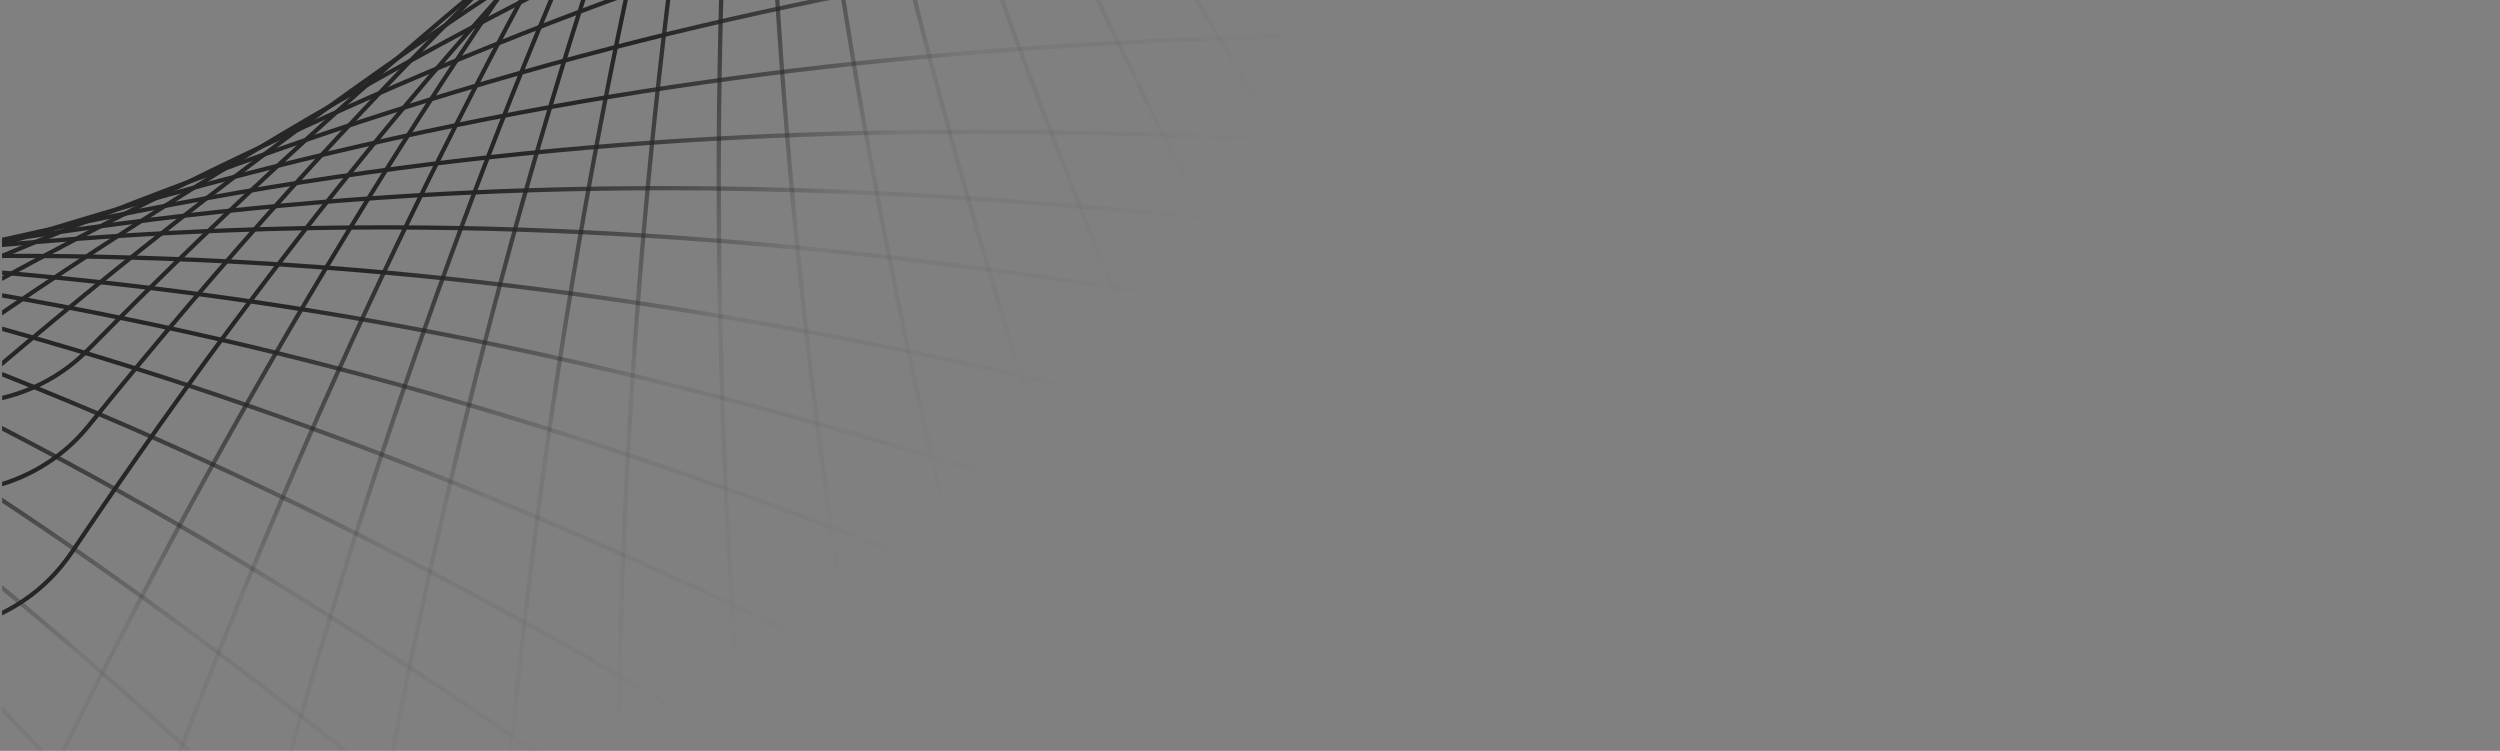 <svg width="586" height="176" viewBox="0 0 586 176" fill="none" xmlns="http://www.w3.org/2000/svg">
<rect x="0" y="0" width="586" height="176" fill="#808080" stroke="none"/>
<g clip-path="url(#clip0_323_5455)">
<path d="M-39.092 143.412C-188.464 68.298 -398.147 54.231 -522.049 53.265C-543.978 53.094 -553.747 17.143 -535.296 5.29C-402.724 -79.879 -251.995 -216 -182.415 -333.676C-170.616 -353.632 -145.271 -362.257 -124.13 -352.741C22.619 -286.687 224.764 -256.11 356.862 -252.939C377.684 -252.439 387.529 -222.195 370.276 -210.527C230.921 -116.284 130.018 -38.771 16.763 129.527C4.591 147.615 -19.613 153.207 -39.092 143.412Z" stroke="url(#paint0_radial_323_5455)" stroke-linecap="round"/>
<path d="M-36.095 108.731C-178.277 20.762 -385.907 -11.704 -509.243 -23.572C-531.072 -25.672 -537.64 -62.343 -518.217 -72.527C-378.664 -145.697 -216.539 -268.024 -136.873 -379.12C-123.363 -397.959 -97.357 -404.32 -77.136 -392.981C63.231 -314.267 261.9 -266.017 393.206 -251.232C413.903 -248.902 421.048 -217.909 402.835 -207.804C255.727 -126.192 148.393 -57.861 20.765 99.816C7.048 116.763 -17.554 120.202 -36.095 108.731Z" stroke="url(#paint1_radial_323_5455)" stroke-linecap="round"/>
<path d="M-36.832 85.292C-169.702 -16.197 -373.148 -68.868 -494.726 -92.774C-516.244 -97.005 -519.183 -134.143 -498.856 -142.373C-352.799 -201.505 -179.46 -307.343 -89.282 -410.091C-73.99 -427.515 -47.486 -431.295 -28.474 -418.027C103.496 -325.927 296.476 -258.427 425.699 -230.837C446.069 -226.488 450.14 -194.943 431.023 -186.674C276.621 -119.882 163.103 -62.405 20.628 81.996C5.315 97.515 -19.506 98.526 -36.832 85.292Z" stroke="url(#paint2_radial_323_5455)" stroke-linecap="round"/>
<path d="M-58.985 85.04C-182.316 -27.849 -380.28 -98.382 -499.254 -132.991C-520.311 -139.116 -519.94 -176.369 -498.963 -182.76C-348.231 -228.686 -166.177 -318.711 -67.23 -413.044C-50.451 -429.041 -23.715 -430.451 -5.958 -415.548C117.312 -312.091 303.534 -227.718 429.796 -188.759C449.698 -182.618 450.952 -150.837 431.176 -144.298C271.452 -91.483 153.278 -44.316 -1.459 86.86C-18.09 100.958 -42.903 99.76 -58.985 85.04Z" stroke="url(#paint3_radial_323_5455)" stroke-linecap="round"/>
<path d="M-80.11 82.953C-193.386 -40.022 -384.629 -127.146 -500.226 -171.755C-520.685 -179.65 -517.146 -216.736 -495.7 -221.319C-341.607 -254.251 -152.552 -328.455 -45.936 -414.025C-27.856 -428.536 -1.097 -427.666 15.328 -411.305C129.345 -297.733 307.711 -197.817 430.199 -148.255C449.507 -140.443 448.051 -108.67 427.791 -103.837C264.151 -64.808 142.392 -27.869 -22.948 89.662C-40.718 102.294 -65.339 98.989 -80.11 82.953Z" stroke="url(#paint4_radial_323_5455)" stroke-linecap="round"/>
<path d="M-100.484 79.19C-203.153 -52.769 -386.498 -155.478 -497.99 -209.535C-517.723 -219.103 -511.115 -255.766 -489.363 -258.552C-333.067 -278.57 -138.501 -336.814 -25.145 -413.231C-5.922 -426.19 20.671 -423.101 35.681 -405.432C139.87 -282.781 309.32 -168.395 427.268 -108.829C445.86 -99.44 441.77 -67.898 421.178 -64.765C254.862 -39.463 130.455 -12.766 -44.076 90.625C-62.834 101.737 -87.096 96.398 -100.484 79.19Z" stroke="url(#paint5_radial_323_5455)" stroke-linecap="round"/>
<path d="M-120.558 73.722C-211.862 -66.342 -386 -183.988 -492.594 -247.157C-511.46 -258.337 -501.816 -294.321 -479.908 -295.283C-322.487 -302.193 -123.741 -344.004 -4.405 -410.699C15.831 -422.01 42.075 -416.713 55.558 -397.854C149.153 -266.939 308.47 -138.816 421.038 -69.619C438.782 -58.712 432.075 -27.621 411.294 -26.217C243.447 -14.877 117.247 1.35 -65.301 89.821C-84.92 99.33 -108.652 91.986 -120.558 73.722Z" stroke="url(#paint6_radial_323_5455)" stroke-linecap="round"/>
<path d="M-138.237 67.359C-218.729 -79.186 -383.507 -209.618 -485.039 -280.638C-503.009 -293.208 -490.682 -328.364 -468.763 -327.672C-311.268 -322.702 -109.937 -349.419 14.084 -406.933C35.116 -416.686 60.885 -409.427 72.909 -389.606C156.374 -252.011 305.585 -112.249 412.619 -34.767C429.491 -22.553 420.461 7.944 399.633 7.778C231.408 6.439 104.344 13.111 -84.35 87.577C-104.63 95.58 -127.741 86.469 -138.237 67.359Z" stroke="url(#paint7_radial_323_5455)" stroke-linecap="round"/>
<path d="M-154.151 60.289C-224.212 -91.52 -379.479 -233.141 -475.803 -311.079C-492.851 -324.873 -478.099 -359.082 -456.281 -356.861C-299.519 -340.904 -96.813 -353.495 30.922 -402.208C52.583 -410.468 77.783 -401.427 88.393 -380.815C162.045 -237.727 301.131 -87.885 402.493 -3.117C418.47 10.244 407.332 40.037 386.567 38.417C218.846 25.333 91.627 23.114 -101.808 84.22C-122.597 90.788 -145.015 80.084 -154.151 60.289Z" stroke="url(#paint8_radial_323_5455)" stroke-linecap="round"/>
<path d="M-166.519 53.834C-227.974 -101.657 -375.073 -251.745 -466.885 -334.952C-483.134 -349.678 -466.49 -383.008 -444.832 -379.57C-289.208 -354.865 -86.115 -356.093 44.145 -397.581C66.235 -404.617 90.889 -394.18 100.329 -373.006C165.859 -226.021 296.342 -68.63 392.801 21.677C408.006 35.912 395.218 65.034 374.576 62.255C207.851 39.806 80.954 30.471 -115.596 80.657C-136.721 86.051 -158.505 74.11 -166.519 53.834Z" stroke="url(#paint9_radial_323_5455)" stroke-linecap="round"/>
<path d="M-178.267 46.847C-231.105 -111.78 -369.753 -269.708 -456.864 -357.823C-472.281 -373.418 -453.835 -405.785 -432.397 -401.165C-278.362 -367.964 -75.508 -358.054 56.832 -392.337C79.274 -398.151 103.319 -386.378 111.584 -364.718C168.955 -214.361 290.612 -50.053 381.974 45.408C396.376 60.455 382.01 88.832 361.551 84.925C196.308 53.368 70.114 37.09 -128.893 76.422C-150.281 80.65 -171.377 67.532 -178.267 46.847Z" stroke="url(#paint10_radial_323_5455)" stroke-linecap="round"/>
<path d="M-193.226 36.608C-234.392 -125.441 -361.192 -293.03 -441.667 -387.244C-455.911 -403.919 -435.16 -434.86 -414.115 -428.693C-262.901 -384.382 -61.304 -359.752 73.178 -384.324C95.984 -388.491 119.109 -375.001 125.777 -352.798C172.067 -198.668 281.457 -25.951 365.638 75.899C378.908 91.953 362.517 119.211 342.397 113.827C179.884 70.341 55.208 44.932 -146.132 69.694C-167.771 72.355 -187.858 57.739 -193.226 36.608Z" stroke="url(#paint11_radial_323_5455)" stroke-linecap="round"/>
<path d="M-207.139 25.532C-236.643 -139.04 -351.169 -315.245 -424.72 -414.959C-437.738 -432.607 -414.833 -461.989 -394.282 -454.337C-246.613 -399.355 -47.286 -360.411 88.606 -375.329C111.651 -377.859 133.755 -362.754 138.823 -340.132C174.002 -183.093 270.797 -3.014 347.5 104.579C359.591 121.539 341.298 147.559 321.612 140.753C162.615 85.788 40.069 51.552 -162.524 61.892C-184.298 63.004 -203.292 46.992 -207.139 25.532Z" stroke="url(#paint12_radial_323_5455)" stroke-linecap="round"/>
<path d="M-220.112 13.606C-237.912 -152.639 -339.699 -336.498 -406.02 -441.16C-417.758 -459.684 -392.834 -487.374 -372.875 -478.289C-229.461 -413.009 -33.384 -360.075 103.223 -365.353C126.388 -366.248 147.37 -349.619 150.827 -326.695C174.82 -167.563 258.646 18.906 327.554 131.651C338.416 149.423 318.33 174.085 299.175 165.905C144.46 99.841 24.639 57.031 -178.178 53.028C-199.976 52.598 -217.791 35.284 -220.112 13.606Z" stroke="url(#paint13_radial_323_5455)" stroke-linecap="round"/>
<path d="M-233.577 -0.776C-238.189 -167.908 -325.133 -359.233 -382.978 -468.808C-393.216 -488.201 -366.183 -513.835 -347.004 -503.202C-209.195 -426.796 -17.912 -358.538 118.684 -353.008C141.848 -352.07 161.451 -333.835 163.085 -310.71C174.433 -150.18 243.266 42.329 303.052 160.165C312.476 178.74 290.504 201.738 272.055 192.071C123.043 113.991 6.978 61.848 -194.889 41.836C-216.585 39.685 -232.976 21.018 -233.577 -0.776Z" stroke="url(#paint14_radial_323_5455)" stroke-linecap="round"/>
<path d="M-246.435 -16.956C-237.182 -183.896 -307.974 -381.767 -356.54 -495.758C-365.136 -515.933 -336.072 -539.239 -317.839 -527.053C-186.836 -439.491 -1.867 -355.617 133.802 -338.788C156.808 -335.934 174.832 -316.137 174.545 -292.956C172.552 -132.038 225.197 65.513 275.013 187.898C282.865 207.189 259.064 228.287 241.479 217.125C99.449 126.966 -11.896 65.386 -211.41 28.715C-232.853 24.773 -247.641 4.812 -246.435 -16.956Z" stroke="url(#paint15_radial_323_5455)" stroke-linecap="round"/>
<path d="M-257.234 -33.047C-235.037 -198.762 -290.24 -401.536 -329.802 -518.956C-336.804 -539.738 -306.017 -560.715 -288.786 -547.149C-164.982 -449.672 12.91 -351.68 146.86 -324.359C169.575 -319.726 186.007 -298.589 183.919 -275.5C169.428 -115.223 206.563 85.82 246.719 211.706C253.049 231.55 227.68 250.735 211.016 238.24C76.421 137.317 -29.802 67.271 -225.864 15.208C-246.936 9.612 -260.128 -11.437 -257.234 -33.047Z" stroke="url(#paint16_radial_323_5455)" stroke-linecap="round"/>
<path d="M-267.2 -50.808C-231.545 -214.157 -270.005 -420.762 -299.846 -541.02C-305.128 -562.305 -272.731 -580.698 -256.666 -565.77C-141.235 -458.509 28.061 -346.317 159.333 -308.149C181.594 -301.677 196.244 -279.268 192.278 -256.427C164.747 -97.869 185.341 105.536 215.083 234.28C219.772 254.574 192.921 271.623 177.333 257.809C51.428 146.233 -48.72 67.746 -239.876 -0.153C-260.42 -7.451 -271.85 -29.507 -267.2 -50.808Z" stroke="url(#paint17_radial_323_5455)" stroke-linecap="round"/>
<path d="M-275.365 -68.551C-227.027 -228.606 -249.188 -437.588 -269.52 -559.814C-273.118 -581.447 -239.38 -597.246 -224.534 -581.106C-117.858 -465.134 42.132 -340.029 170.012 -291.698C191.698 -283.502 204.548 -260.015 198.805 -237.554C158.942 -81.639 163.543 122.754 183.111 253.432C186.195 274.031 158.092 288.925 143.633 273.932C26.854 152.838 -66.841 66.75 -252.091 -15.911C-272.001 -24.796 -281.668 -47.68 -275.365 -68.551Z" stroke="url(#paint18_radial_323_5455)" stroke-linecap="round"/>
<path d="M-282.534 -88.186C-220.952 -243.627 -225.521 -453.731 -235.538 -577.231C-237.31 -599.089 -202.367 -612.006 -188.925 -594.678C-92.344 -470.174 56.598 -332.1 179.977 -273.221C200.9 -263.237 211.737 -238.755 204.132 -216.855C151.341 -64.83 138.796 139.23 147.343 271.089C148.69 291.873 119.437 304.36 106.286 288.208C0.066 157.753 -86.083 64.115 -263.755 -33.781C-282.85 -44.303 -290.565 -67.916 -282.534 -88.186Z" stroke="url(#paint19_radial_323_5455)" stroke-linecap="round"/>
<path d="M-287.593 -106.457C-214.372 -256.767 -202.956 -466.61 -203.554 -590.514C-203.66 -612.444 -167.836 -622.666 -155.751 -604.367C-68.914 -472.881 69.1 -323.884 187.646 -255.796C207.749 -244.249 216.694 -219.015 207.446 -197.756C143.251 -50.184 115.229 152.331 113.727 284.458C113.491 305.285 83.373 315.511 71.488 298.407C-24.507 160.254 -103.289 60.338 -273.004 -50.782C-291.244 -62.725 -297.141 -86.857 -287.593 -106.457Z" stroke="url(#paint20_radial_323_5455)" stroke-linecap="round"/>
<path d="M-291.658 -127.761C-205.645 -271.135 -176.025 -479.191 -165.848 -602.678C-164.047 -624.534 -127.469 -631.602 -117.021 -612.322C-41.946 -473.783 82.59 -313.35 194.767 -235.212C213.79 -221.961 220.506 -196.045 209.445 -175.671C132.661 -34.239 87.137 165.072 74.152 296.568C72.105 317.296 41.213 324.865 30.86 306.792C-52.759 160.815 -122.555 54.427 -281.965 -71.029C-299.098 -84.512 -302.874 -109.065 -291.658 -127.761Z" stroke="url(#paint21_radial_323_5455)" stroke-linecap="round"/>
<path d="M-293.694 -146.787C-196.934 -283.139 -151.437 -488.308 -131.815 -610.651C-128.343 -632.304 -91.33 -636.545 -82.392 -616.519C-18.169 -472.629 93.691 -303.113 199.541 -216.598C217.491 -201.927 222.199 -175.572 209.608 -156.106C122.198 -20.983 61.515 174.248 38.479 304.36C34.848 324.869 3.466 330.045 -5.47 311.231C-77.642 159.269 -139.068 47.839 -288.383 -89.478C-304.43 -104.237 -306.312 -129.007 -293.694 -146.787Z" stroke="url(#paint22_radial_323_5455)" stroke-linecap="round"/>
<path d="M-294.239 -167.893C-186.285 -295.564 -123.585 -496.147 -93.677 -616.389C-88.384 -637.67 -51.146 -638.764 -43.935 -618.053C7.879 -469.243 104.987 -290.867 203.135 -195.703C219.779 -179.565 222.239 -152.906 208.045 -134.576C109.512 -7.337 32.521 182.057 -1.446 309.752C-6.8 329.881 -38.508 332.382 -45.819 312.879C-104.869 155.353 -156.643 39.124 -293.798 -110.34C-308.539 -126.403 -308.317 -151.244 -294.239 -167.893Z" stroke="url(#paint23_radial_323_5455)" stroke-linecap="round"/>
<path d="M-292.886 -190.03C-174.007 -307.598 -93.722 -501.811 -53.242 -618.918C-46.078 -639.644 -8.89 -637.422 -3.549 -616.153C34.829 -463.325 115.693 -277.021 204.991 -173.508C220.134 -155.954 220.215 -129.182 204.447 -112.187C94.991 5.788 1.466 187.586 -43.72 311.756C-50.842 331.329 -82.647 331.001 -88.195 310.925C-133.005 148.773 -174.24 28.401 -297.563 -132.666C-310.818 -149.976 -308.388 -174.699 -292.886 -190.03Z" stroke="url(#paint24_radial_323_5455)" stroke-linecap="round"/>
</g>
<defs>
<radialGradient id="paint0_radial_323_5455" cx="0" cy="0" r="1" gradientUnits="userSpaceOnUse" gradientTransform="translate(-93.337 -99.811) rotate(28.138) scale(394.25 387)">
<stop offset="0%" stop-color="white"/>
<stop offset="0.42" stop-color="#262626"/>
<stop offset="0.665" stop-color="#262626"/>
<stop offset="0.821" stop-color="#262626" stop-opacity="0.1"/>
<stop offset="1" stop-color="#262626" stop-opacity="0"/>
</radialGradient>
<radialGradient id="paint1_radial_323_5455" cx="0" cy="0" r="1" gradientUnits="userSpaceOnUse" gradientTransform="translate(-68.723 -138.322) rotate(33.187) scale(394.25 387)">
<stop offset="0%" stop-color="white"/>
<stop offset="0.42" stop-color="#262626"/>
<stop offset="0.665" stop-color="#262626"/>
<stop offset="0.821" stop-color="#262626" stop-opacity="0.1"/>
<stop offset="1" stop-color="#262626" stop-opacity="0"/>
</radialGradient>
<radialGradient id="paint2_radial_323_5455" cx="0" cy="0" r="1" gradientUnits="userSpaceOnUse" gradientTransform="translate(-45.075 -163.77) rotate(38.815) scale(394.25 387)">
<stop offset="0%" stop-color="white"/>
<stop offset="0.42" stop-color="#262626"/>
<stop offset="0.665" stop-color="#262626"/>
<stop offset="0.821" stop-color="#262626" stop-opacity="0.1"/>
<stop offset="1" stop-color="#262626" stop-opacity="0"/>
</radialGradient>
<radialGradient id="paint3_radial_323_5455" cx="0" cy="0" r="1" gradientUnits="userSpaceOnUse" gradientTransform="translate(-45.075 -163.77) rotate(43.911) scale(394.25 387)">
<stop offset="0%" stop-color="white"/>
<stop offset="0.42" stop-color="#262626"/>
<stop offset="0.665" stop-color="#262626"/>
<stop offset="0.821" stop-color="#262626" stop-opacity="0.1"/>
<stop offset="1" stop-color="#262626" stop-opacity="0"/>
</radialGradient>
<radialGradient id="paint4_radial_323_5455" cx="0" cy="0" r="1" gradientUnits="userSpaceOnUse" gradientTransform="translate(-45.075 -163.77) rotate(48.793) scale(394.25 387)">
<stop offset="0%" stop-color="white"/>
<stop offset="0.42" stop-color="#262626"/>
<stop offset="0.665" stop-color="#262626"/>
<stop offset="0.821" stop-color="#262626" stop-opacity="0.1"/>
<stop offset="1" stop-color="#262626" stop-opacity="0"/>
</radialGradient>
<radialGradient id="paint5_radial_323_5455" cx="0" cy="0" r="1" gradientUnits="userSpaceOnUse" gradientTransform="translate(-45.076 -163.77) rotate(53.557) scale(394.25 387)">
<stop offset="0%" stop-color="white"/>
<stop offset="0.42" stop-color="#262626"/>
<stop offset="0.665" stop-color="#262626"/>
<stop offset="0.821" stop-color="#262626" stop-opacity="0.1"/>
<stop offset="1" stop-color="#262626" stop-opacity="0"/>
</radialGradient>
<radialGradient id="paint6_radial_323_5455" cx="0" cy="0" r="1" gradientUnits="userSpaceOnUse" gradientTransform="translate(-45.076 -163.77) rotate(58.343) scale(394.25 387)">
<stop offset="0%" stop-color="white"/>
<stop offset="0.42" stop-color="#262626"/>
<stop offset="0.665" stop-color="#262626"/>
<stop offset="0.821" stop-color="#262626" stop-opacity="0.1"/>
<stop offset="1" stop-color="#262626" stop-opacity="0"/>
</radialGradient>
<radialGradient id="paint7_radial_323_5455" cx="0" cy="0" r="1" gradientUnits="userSpaceOnUse" gradientTransform="translate(-45.076 -163.77) rotate(62.664) scale(394.25 387)">
<stop offset="0%" stop-color="white"/>
<stop offset="0.42" stop-color="#262626"/>
<stop offset="0.665" stop-color="#262626"/>
<stop offset="0.821" stop-color="#262626" stop-opacity="0.1"/>
<stop offset="1" stop-color="#262626" stop-opacity="0"/>
</radialGradient>
<radialGradient id="paint8_radial_323_5455" cx="0" cy="0" r="1" gradientUnits="userSpaceOnUse" gradientTransform="translate(-45.076 -163.77) rotate(66.668) scale(394.25 387)">
<stop offset="0%" stop-color="white"/>
<stop offset="0.42" stop-color="#262626"/>
<stop offset="0.665" stop-color="#262626"/>
<stop offset="0.821" stop-color="#262626" stop-opacity="0.1"/>
<stop offset="1" stop-color="#262626" stop-opacity="0"/>
</radialGradient>
<radialGradient id="paint9_radial_323_5455" cx="0" cy="0" r="1" gradientUnits="userSpaceOnUse" gradientTransform="translate(-45.076 -163.77) rotate(69.876) scale(394.25 387)">
<stop offset="0%" stop-color="white"/>
<stop offset="0.42" stop-color="#262626"/>
<stop offset="0.665" stop-color="#262626"/>
<stop offset="0.821" stop-color="#262626" stop-opacity="0.1"/>
<stop offset="1" stop-color="#262626" stop-opacity="0"/>
</radialGradient>
<radialGradient id="paint10_radial_323_5455" cx="0" cy="0" r="1" gradientUnits="userSpaceOnUse" gradientTransform="translate(-45.075 -163.77) rotate(73.019) scale(394.25 387)">
<stop offset="0%" stop-color="white"/>
<stop offset="0.42" stop-color="#262626"/>
<stop offset="0.665" stop-color="#262626"/>
<stop offset="0.821" stop-color="#262626" stop-opacity="0.1"/>
<stop offset="1" stop-color="#262626" stop-opacity="0"/>
</radialGradient>
<radialGradient id="paint11_radial_323_5455" cx="0" cy="0" r="1" gradientUnits="userSpaceOnUse" gradientTransform="translate(-45.075 -163.77) rotate(77.188) scale(394.25 387)">
<stop offset="0%" stop-color="white"/>
<stop offset="0.42" stop-color="#262626"/>
<stop offset="0.665" stop-color="#262626"/>
<stop offset="0.821" stop-color="#262626" stop-opacity="0.1"/>
<stop offset="1" stop-color="#262626" stop-opacity="0"/>
</radialGradient>
<radialGradient id="paint12_radial_323_5455" cx="0" cy="0" r="1" gradientUnits="userSpaceOnUse" gradientTransform="translate(-45.075 -163.77) rotate(81.278) scale(394.25 387)">
<stop offset="0%" stop-color="white"/>
<stop offset="0.42" stop-color="#262626"/>
<stop offset="0.665" stop-color="#262626"/>
<stop offset="0.821" stop-color="#262626" stop-opacity="0.1"/>
<stop offset="1" stop-color="#262626" stop-opacity="0"/>
</radialGradient>
<radialGradient id="paint13_radial_323_5455" cx="0" cy="0" r="1" gradientUnits="userSpaceOnUse" gradientTransform="translate(-45.076 -163.77) rotate(85.33) scale(394.25 387)">
<stop offset="0%" stop-color="white"/>
<stop offset="0.42" stop-color="#262626"/>
<stop offset="0.665" stop-color="#262626"/>
<stop offset="0.821" stop-color="#262626" stop-opacity="0.1"/>
<stop offset="1" stop-color="#262626" stop-opacity="0"/>
</radialGradient>
<radialGradient id="paint14_radial_323_5455" cx="0" cy="0" r="1" gradientUnits="userSpaceOnUse" gradientTransform="translate(-45.075 -163.77) rotate(89.861) scale(394.25 387)">
<stop offset="0%" stop-color="white"/>
<stop offset="0.42" stop-color="#262626"/>
<stop offset="0.665" stop-color="#262626"/>
<stop offset="0.821" stop-color="#262626" stop-opacity="0.1"/>
<stop offset="1" stop-color="#262626" stop-opacity="0"/>
</radialGradient>
<radialGradient id="paint15_radial_323_5455" cx="0" cy="0" r="1" gradientUnits="userSpaceOnUse" gradientTransform="translate(-45.075 -163.77) rotate(94.614) scale(394.25 387)">
<stop offset="0%" stop-color="white"/>
<stop offset="0.42" stop-color="#262626"/>
<stop offset="0.665" stop-color="#262626"/>
<stop offset="0.821" stop-color="#262626" stop-opacity="0.1"/>
<stop offset="1" stop-color="#262626" stop-opacity="0"/>
</radialGradient>
<radialGradient id="paint16_radial_323_5455" cx="0" cy="0" r="1" gradientUnits="userSpaceOnUse" gradientTransform="translate(-45.075 -163.77) rotate(99.071) scale(394.25 387)">
<stop offset="0%" stop-color="white"/>
<stop offset="0.42" stop-color="#262626"/>
<stop offset="0.665" stop-color="#262626"/>
<stop offset="0.821" stop-color="#262626" stop-opacity="0.1"/>
<stop offset="1" stop-color="#262626" stop-opacity="0"/>
</radialGradient>
<radialGradient id="paint17_radial_323_5455" cx="0" cy="0" r="1" gradientUnits="userSpaceOnUse" gradientTransform="translate(-45.075 -163.77) rotate(103.755) scale(394.25 387)">
<stop offset="0%" stop-color="white"/>
<stop offset="0.42" stop-color="#262626"/>
<stop offset="0.665" stop-color="#262626"/>
<stop offset="0.821" stop-color="#262626" stop-opacity="0.1"/>
<stop offset="1" stop-color="#262626" stop-opacity="0"/>
</radialGradient>
<radialGradient id="paint18_radial_323_5455" cx="0" cy="0" r="1" gradientUnits="userSpaceOnUse" gradientTransform="translate(-45.076 -163.77) rotate(108.247) scale(394.25 387)">
<stop offset="0%" stop-color="white"/>
<stop offset="0.42" stop-color="#262626"/>
<stop offset="0.665" stop-color="#262626"/>
<stop offset="0.821" stop-color="#262626" stop-opacity="0.1"/>
<stop offset="1" stop-color="#262626" stop-opacity="0"/>
</radialGradient>
<radialGradient id="paint19_radial_323_5455" cx="0" cy="0" r="1" gradientUnits="userSpaceOnUse" gradientTransform="translate(-45.075 -163.77) rotate(113.054) scale(394.25 387)">
<stop offset="0%" stop-color="white"/>
<stop offset="0.42" stop-color="#262626"/>
<stop offset="0.665" stop-color="#262626"/>
<stop offset="0.821" stop-color="#262626" stop-opacity="0.1"/>
<stop offset="1" stop-color="#262626" stop-opacity="0"/>
</radialGradient>
<radialGradient id="paint20_radial_323_5455" cx="0" cy="0" r="1" gradientUnits="userSpaceOnUse" gradientTransform="translate(-45.075 -163.77) rotate(117.414) scale(394.25 387)">
<stop offset="0%" stop-color="white"/>
<stop offset="0.42" stop-color="#262626"/>
<stop offset="0.665" stop-color="#262626"/>
<stop offset="0.821" stop-color="#262626" stop-opacity="0.1"/>
<stop offset="1" stop-color="#262626" stop-opacity="0"/>
</radialGradient>
<radialGradient id="paint21_radial_323_5455" cx="0" cy="0" r="1" gradientUnits="userSpaceOnUse" gradientTransform="translate(-45.075 -163.77) rotate(122.402) scale(394.25 387)">
<stop offset="0%" stop-color="white"/>
<stop offset="0.42" stop-color="#262626"/>
<stop offset="0.665" stop-color="#262626"/>
<stop offset="0.821" stop-color="#262626" stop-opacity="0.1"/>
<stop offset="1" stop-color="#262626" stop-opacity="0"/>
</radialGradient>
<radialGradient id="paint22_radial_323_5455" cx="0" cy="0" r="1" gradientUnits="userSpaceOnUse" gradientTransform="translate(-45.075 -163.77) rotate(126.803) scale(394.25 387)">
<stop offset="0%" stop-color="white"/>
<stop offset="0.42" stop-color="#262626"/>
<stop offset="0.665" stop-color="#262626"/>
<stop offset="0.821" stop-color="#262626" stop-opacity="0.1"/>
<stop offset="1" stop-color="#262626" stop-opacity="0"/>
</radialGradient>
<radialGradient id="paint23_radial_323_5455" cx="0" cy="0" r="1" gradientUnits="userSpaceOnUse" gradientTransform="translate(-45.075 -163.77) rotate(131.659) scale(394.25 387)">
<stop offset="0%" stop-color="white"/>
<stop offset="0.42" stop-color="#262626"/>
<stop offset="0.665" stop-color="#262626"/>
<stop offset="0.821" stop-color="#262626" stop-opacity="0.1"/>
<stop offset="1" stop-color="#262626" stop-opacity="0"/>
</radialGradient>
<radialGradient id="paint24_radial_323_5455" cx="0" cy="0" r="1" gradientUnits="userSpaceOnUse" gradientTransform="translate(-45.075 -163.77) rotate(136.76) scale(394.25 387)">
<stop offset="0%" stop-color="white"/>
<stop offset="0.42" stop-color="#262626"/>
<stop offset="0.665" stop-color="#262626"/>
<stop offset="0.821" stop-color="#262626" stop-opacity="0.1"/>
<stop offset="1" stop-color="#262626" stop-opacity="0"/>
</radialGradient>
<clipPath id="clip0_323_5455">
<rect width="585" height="176" fill="white" transform="translate(0.5)"/>
</clipPath>
</defs>
</svg>
